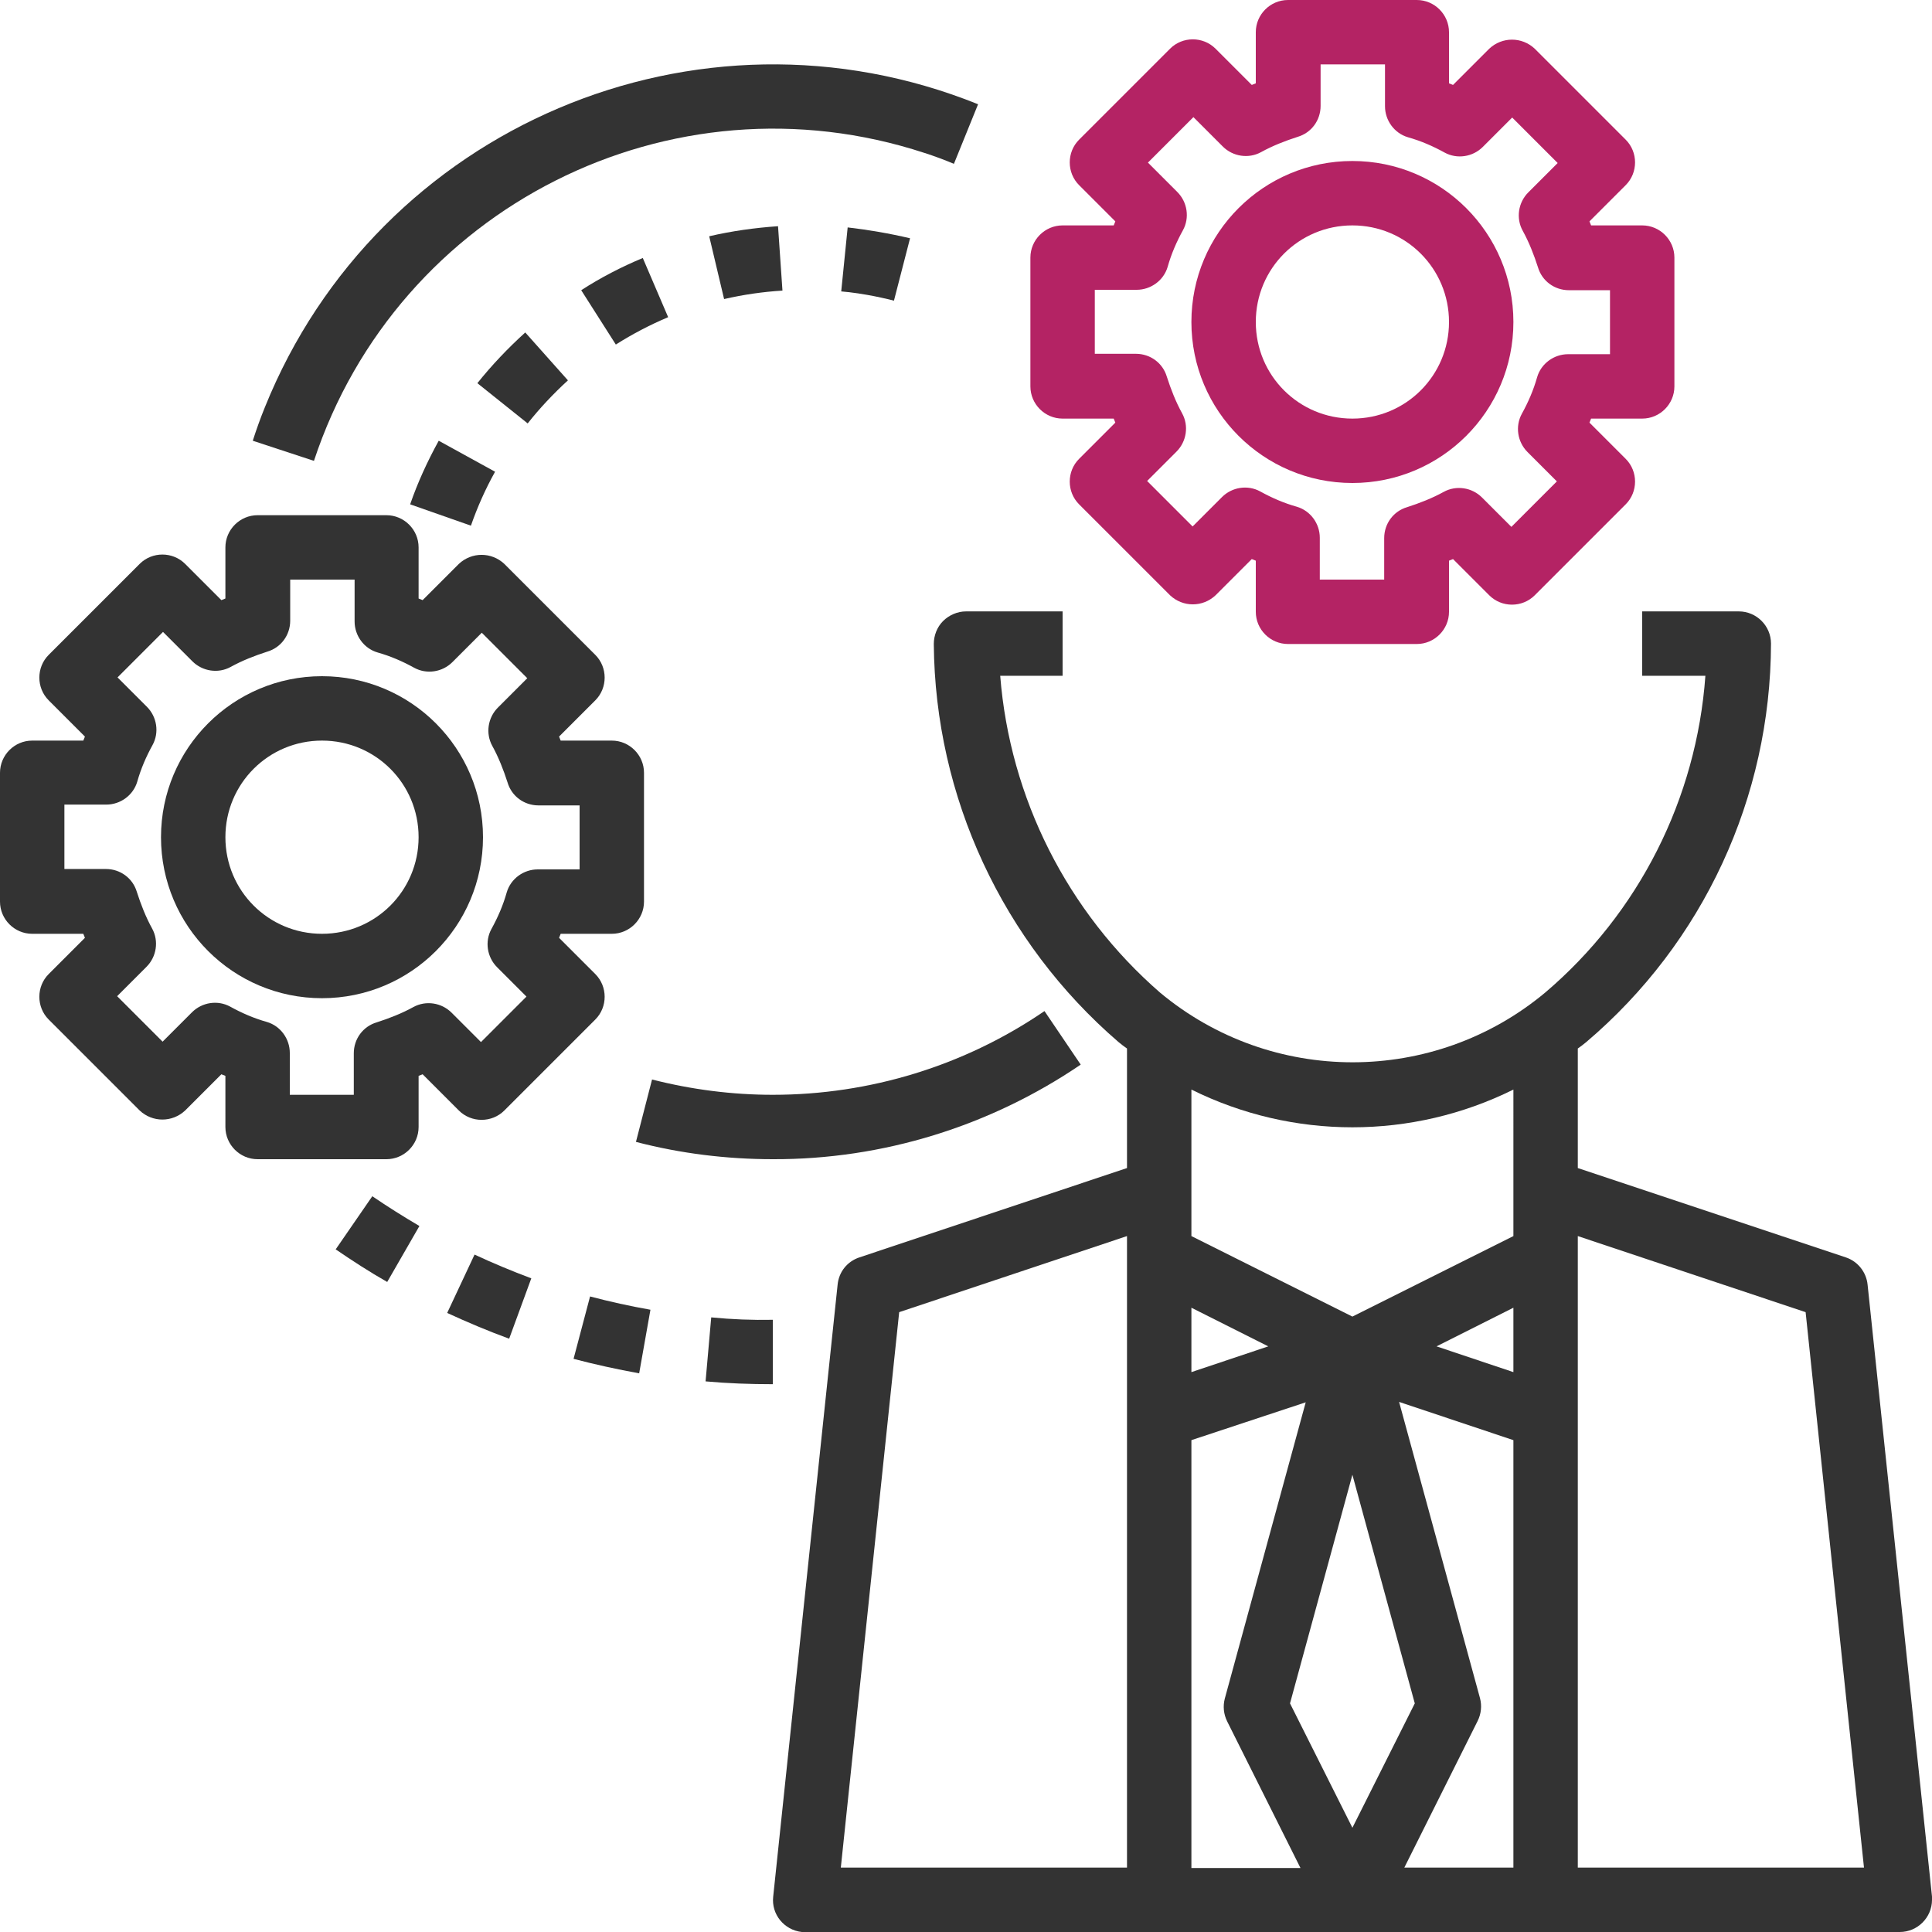 <?xml version="1.0" encoding="utf-8"?>
<!-- Generator: Adobe Illustrator 21.0.2, SVG Export Plug-In . SVG Version: 6.00 Build 0)  -->
<svg version="1.1" id="Capa_1" xmlns="http://www.w3.org/2000/svg" xmlns:xlink="http://www.w3.org/1999/xlink" x="0px" y="0px"
	 viewBox="0 0 480 480" style="enable-background:new 0 0 480 480;" xml:space="preserve">
<style type="text/css">
	.st0{fill:#B42364;}
	.st1{fill:#333333;}
</style>
<g>
	<g>
		<path class="st0" d="M336,40c-22.1,0-40,17.9-40,40c0,22.1,17.9,40,40,40c22.1,0,40-17.9,40-40S358.1,40,336,40z M336,104
			c-13.3,0-24-10.7-24-24s10.7-24,24-24s24,10.7,24,24S349.3,104,336,104z"/>
	</g>
</g>
<g>
	<g>
		<path class="st0" d="M408,56h-12.7l-0.4-1l9-9c3.1-3.1,3.1-8.2,0-11.3l-22.6-22.6c-3.2-3-8.1-3-11.3,0l-9,9l-1-0.4V8
			c0-4.4-3.6-8-8-8h-32c-4.4,0-8,3.6-8,8v12.7l-1,0.4l-9-9c-3.1-3.1-8.2-3.1-11.3,0l-22.6,22.6c-3.1,3.1-3.1,8.2,0,11.3l9,9l-0.4,1
			H264c-4.4,0-8,3.6-8,8v32c0,4.4,3.6,8,8,8h12.7l0.4,1l-9,9c-3.1,3.1-3.1,8.2,0,11.3l22.6,22.6c3.2,3,8.1,3,11.3,0l9-9l1,0.4V152
			c0,4.4,3.6,8,8,8h32c4.4,0,8-3.6,8-8v-12.7l1-0.4l9,9c3.1,3.1,8.2,3.1,11.3,0l22.6-22.6c3.1-3.1,3.1-8.2,0-11.3l-9-9l0.4-1H408
			c4.4,0,8-3.6,8-8V64C416,59.6,412.4,56,408,56z M400,88h-10.4c-3.5,0-6.7,2.3-7.7,5.7c-0.9,3.2-2.2,6.2-3.8,9.1
			c-1.7,3.1-1.1,7,1.4,9.5l7.3,7.3l-11.3,11.3l-7.3-7.3c-2.5-2.5-6.4-3.1-9.5-1.4c-2.9,1.6-6,2.8-9.1,3.8c-3.4,1-5.7,4.1-5.7,7.7
			V144h-16v-10.4c0-3.5-2.3-6.7-5.7-7.7c-3.2-0.9-6.2-2.2-9.1-3.8c-3.1-1.7-7-1.1-9.5,1.4l-7.3,7.3l-11.3-11.3l7.3-7.3
			c2.5-2.5,3.1-6.4,1.4-9.5c-1.6-2.9-2.8-6-3.8-9.1c-1-3.4-4.1-5.7-7.7-5.7H272V72h10.4c3.5,0,6.7-2.3,7.7-5.7
			c0.9-3.2,2.2-6.2,3.8-9.1c1.7-3.1,1.1-7-1.4-9.5l-7.3-7.3l11.3-11.3l7.3,7.3c2.5,2.5,6.4,3.1,9.5,1.4c2.9-1.6,6-2.8,9.1-3.8
			c3.4-1,5.7-4.1,5.7-7.7V16h16v10.4c0,3.5,2.3,6.7,5.7,7.7c3.2,0.9,6.2,2.2,9.1,3.8c3.1,1.7,7,1.1,9.5-1.4l7.3-7.3l11.3,11.3
			l-7.3,7.3c-2.5,2.5-3.1,6.4-1.4,9.5c1.6,2.9,2.8,6,3.8,9.1c1,3.4,4.1,5.7,7.7,5.7H400V88z"/>
	</g>
</g>
<g>
	<g>
		<path class="st1" d="M480,471.2l-16-152c-0.3-3.1-2.4-5.8-5.4-6.8L392,290.2v-29.7c0.7-0.5,1.4-1,2.1-1.6
			c29.1-24.7,45.8-60.8,45.9-99c0-4.4-3.6-8-8-8h-24v16h15.7c-2.2,30.5-16.5,58.9-39.8,78.7c-27.7,23.1-68,23.1-95.7,0
			c-23-20-37.3-48.3-39.7-78.7H264v-16h-24c-2.1,0-4.2,0.9-5.7,2.4c-1.5,1.5-2.3,3.6-2.3,5.7c0.3,38,17.1,74.1,45.9,98.9
			c0.7,0.6,1.4,1.1,2.1,1.6v29.7l-66.5,22.2c-3,1-5.1,3.6-5.4,6.8l-16,152c-0.5,4.4,2.7,8.3,7.1,8.8c0.3,0,0.6,0,0.8,0h272
			c4.4,0,8-3.6,8-8C480,471.7,480,471.5,480,471.2z M280,464h-71.1l14.5-138l56.6-18.9V464z M296,324.9l19.1,9.6l-19.1,6.4V324.9z
			 M296,464V357.8l28.4-9.4l-20.1,73.6c-0.5,1.9-0.3,3.9,0.6,5.7l18.2,36.4H296z M320.5,423.2l15.5-56.8l15.5,56.8L336,454.1
			L320.5,423.2z M376,464h-27.1l18.2-36.4c0.9-1.8,1.1-3.8,0.6-5.7l-20.1-73.6l28.4,9.5V464z M376,340.9l-19.1-6.4l19.1-9.6V340.9z
			 M376,307.1l-40,20l-40-20v-36.4c25.2,12.5,54.8,12.5,80,0V307.1z M392,464V307.1l56.6,18.9l14.5,138H392z"/>
	</g>
</g>
<g>
	<g>
		<path class="st1" d="M80,168c-22.1,0-40,17.9-40,40c0,22.1,17.9,40,40,40c22.1,0,40-17.9,40-40S102.1,168,80,168z M80,232
			c-13.3,0-24-10.7-24-24s10.7-24,24-24s24,10.7,24,24S93.3,232,80,232z"/>
	</g>
</g>
<g>
	<g>
		<path class="st1" d="M152,184h-12.7l-0.4-1l9-9c3.1-3.1,3.1-8.2,0-11.3l-22.6-22.6c-3.2-3-8.1-3-11.3,0l-9,9l-1-0.4V136
			c0-4.4-3.6-8-8-8H64c-4.4,0-8,3.6-8,8v12.7l-1,0.4l-9-9c-3.1-3.1-8.2-3.1-11.3,0l-22.6,22.6c-3.1,3.1-3.1,8.2,0,11.3l9,9l-0.4,1H8
			c-4.4,0-8,3.6-8,8v32c0,4.4,3.6,8,8,8h12.7l0.4,1l-9,9c-3.1,3.1-3.1,8.2,0,11.3l22.6,22.6c3.2,3,8.1,3,11.3,0l9-9l1,0.4V280
			c0,4.4,3.6,8,8,8h32c4.4,0,8-3.6,8-8v-12.7l1-0.4l9,9c3.1,3.1,8.2,3.1,11.3,0l22.6-22.6c3.1-3.1,3.1-8.2,0-11.3l-9-9l0.4-1H152
			c4.4,0,8-3.6,8-8v-32C160,187.6,156.4,184,152,184z M144,216h-10.4c-3.5,0-6.7,2.3-7.7,5.7c-0.9,3.2-2.2,6.2-3.8,9.1
			c-1.7,3.1-1.1,7,1.4,9.5l7.3,7.3l-11.3,11.3l-7.3-7.3c-2.5-2.5-6.4-3.1-9.5-1.4c-2.9,1.6-6,2.8-9.1,3.8c-3.4,1-5.7,4.1-5.7,7.7
			V272H72v-10.4c0-3.5-2.3-6.7-5.7-7.7c-3.2-0.9-6.2-2.2-9.1-3.8c-3.1-1.7-7-1.1-9.5,1.4l-7.3,7.3l-11.3-11.3l7.3-7.3
			c2.5-2.5,3.1-6.4,1.4-9.5c-1.6-2.9-2.8-6-3.8-9.1c-1-3.4-4.1-5.7-7.7-5.7H16v-16h10.4c3.5,0,6.7-2.3,7.7-5.7
			c0.9-3.2,2.2-6.2,3.8-9.1c1.7-3.1,1.1-7-1.4-9.5l-7.3-7.3l11.3-11.3l7.3,7.3c2.5,2.5,6.4,3.1,9.5,1.4c2.9-1.6,6-2.8,9.1-3.8
			c3.4-1,5.7-4.1,5.7-7.7V144h16v10.4c0,3.5,2.3,6.7,5.7,7.7c3.2,0.9,6.2,2.2,9.1,3.8c3.1,1.7,7,1.1,9.5-1.4l7.3-7.3l11.3,11.3
			l-7.3,7.3c-2.5,2.5-3.1,6.4-1.4,9.5c1.6,2.9,2.8,6,3.8,9.1c1,3.4,4.1,5.7,7.7,5.7H144V216z"/>
	</g>
</g>
<g>
	<g>
		<path class="st1" d="M259.5,251.2C239.6,264.8,216.1,272,192,272c-10.1,0-20.2-1.3-30-3.8l-4,15.5c11.1,2.9,22.6,4.3,34,4.3
			c27.3,0.1,54-8.2,76.5-23.5L259.5,251.2z"/>
	</g>
</g>
<g>
	<g>
		<path class="st1" d="M65.8,101.2c-1.1,2.7-2.1,5.5-3,8.3l15.2,5c20.8-63,88.7-97.2,151.7-76.5c2.5,0.8,4.9,1.7,7.3,2.7l6-14.8
			C173.3-2.2,93.9,31.5,65.8,101.2z"/>
	</g>
</g>
<g>
	<g>
		<path class="st1" d="M92.5,297.2l-9.1,13.2c4.1,2.8,8.4,5.6,12.8,8.1l8-13.9C100.3,302.3,96.3,299.8,92.5,297.2z"/>
	</g>
</g>
<g>
	<g>
		<path class="st1" d="M176.7,327.3l-1.4,15.9c5.5,0.5,11.1,0.7,16.7,0.7v-16C186.9,328,181.8,327.8,176.7,327.3z"/>
	</g>
</g>
<g>
	<g>
		<path class="st1" d="M146.6,322.1l-4.1,15.5c5.3,1.4,10.8,2.6,16.3,3.6l2.8-15.8C156.5,324.5,151.5,323.4,146.6,322.1z"/>
	</g>
</g>
<g>
	<g>
		<path class="st1" d="M117.9,311.7l-6.8,14.5c5,2.3,10.2,4.5,15.4,6.4l5.5-15C127.2,315.8,122.4,313.8,117.9,311.7z"/>
	</g>
</g>
<g>
	<g>
		<path class="st1" d="M130.5,82.6c-4.3,3.9-8.3,8.1-11.9,12.6l12.5,10c3-3.8,6.4-7.4,10-10.7L130.5,82.6z"/>
	</g>
</g>
<g>
	<g>
		<path class="st1" d="M210.6,56.5L209,72.4c4.4,0.4,8.8,1.2,13.1,2.3l4-15.5C221,58,215.8,57.1,210.6,56.5z"/>
	</g>
</g>
<g>
	<g>
		<path class="st1" d="M193.3,56.2c-5.8,0.4-11.5,1.2-17.1,2.5l3.7,15.6c4.8-1.1,9.6-1.8,14.5-2.1L193.3,56.2z"/>
	</g>
</g>
<g>
	<g>
		<path class="st1" d="M159.7,64.1c-5.3,2.2-10.5,4.9-15.3,8l8.6,13.5c4.1-2.6,8.5-4.9,13-6.8L159.7,64.1z"/>
	</g>
</g>
<g>
	<g>
		<path class="st1" d="M109,109.5c-2.8,5.1-5.2,10.3-7.1,15.8l15.1,5.3c1.6-4.6,3.6-9.1,6-13.4L109,109.5z"/>
	</g>
</g>
</svg>
